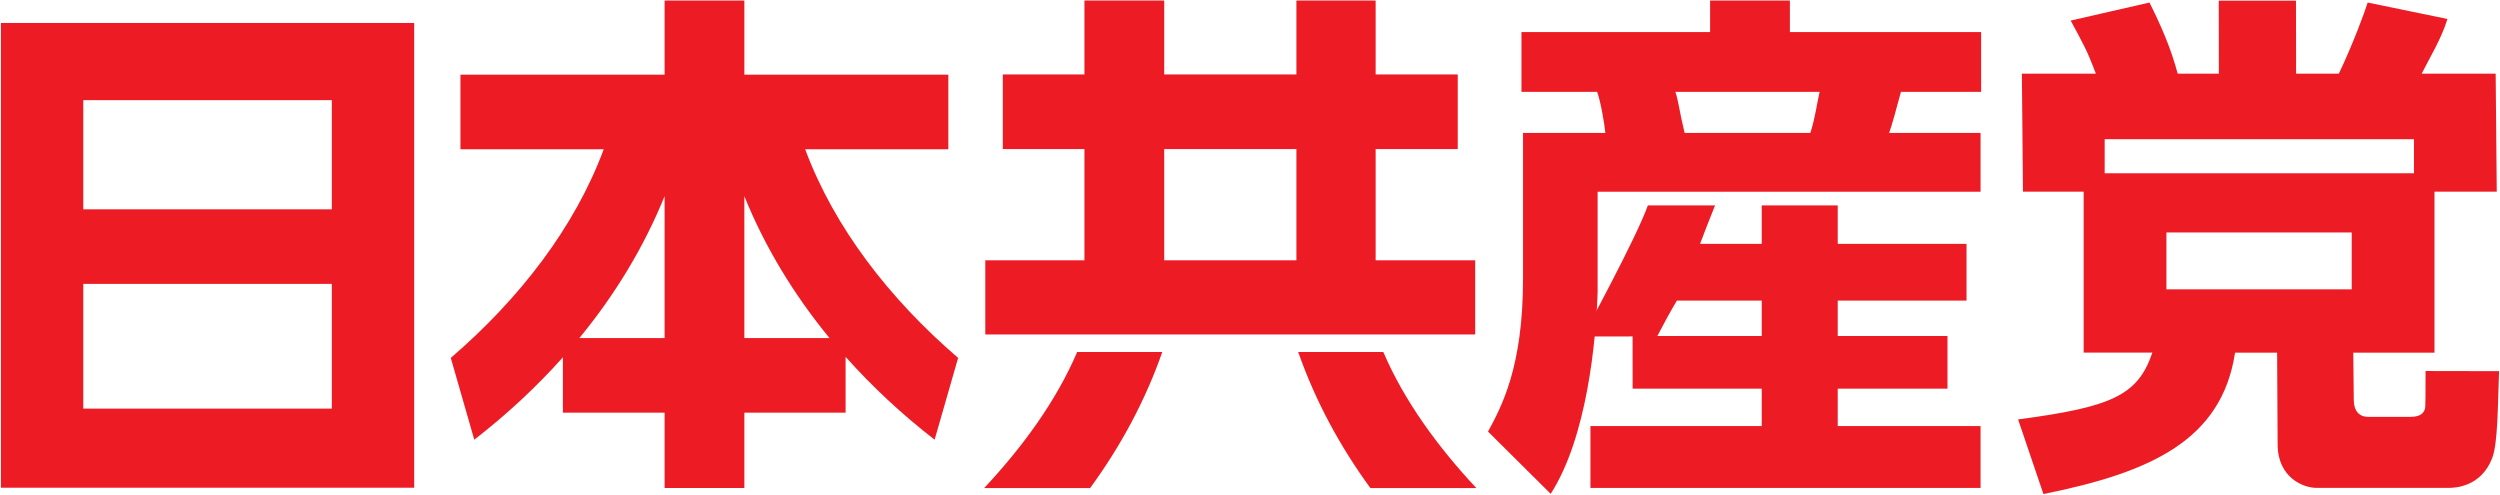 <?xml version="1.0" encoding="UTF-8" standalone="no"?>
<!-- Created with Inkscape (http://www.inkscape.org/) -->

<svg
   xmlns:dc="http://purl.org/dc/elements/1.1/"
   xmlns:cc="http://creativecommons.org/ns#"
   xmlns:rdf="http://www.w3.org/1999/02/22-rdf-syntax-ns#"
   xmlns:svg="http://www.w3.org/2000/svg"
   xmlns="http://www.w3.org/2000/svg"
   xmlns:sodipodi="http://sodipodi.sourceforge.net/DTD/sodipodi-0.dtd"
   xmlns:inkscape="http://www.inkscape.org/namespaces/inkscape"
   id="svg5280"
   version="1.1"
   inkscape:version="0.47 r22583"
   width="920"
   height="182"
   xml:space="preserve"
   sodipodi:docname="0808-seiji-p.pdf"><defs
     id="defs5284"><inkscape:perspective
       sodipodi:type="inkscape:persp3d"
       inkscape:vp_x="0 : 0.5 : 1"
       inkscape:vp_y="0 : 1000 : 0"
       inkscape:vp_z="1 : 0.5 : 1"
       inkscape:persp3d-origin="0.5 : 0.33333333 : 1"
       id="perspective5288" /><clipPath
       clipPathUnits="userSpaceOnUse"
       id="clipPath5300"><path
         d="M 0,0 0,0 0,0 0,0 z"
         id="path5302" /></clipPath><clipPath
       clipPathUnits="userSpaceOnUse"
       id="clipPath5308"><path
         d="m 762.886,309.25 -553.213,0 0,640.034 553.213,0 0,-640.034"
         id="path5310" /></clipPath><clipPath
       clipPathUnits="userSpaceOnUse"
       id="clipPath5320"><path
         d="m 0.03,1734.803 1190.58,0 0,-1700.787 -1190.58,0 0,1700.787 z"
         id="path5322" /></clipPath><clipPath
       clipPathUnits="userSpaceOnUse"
       id="clipPath5364"><path
         d="m 0.03,1734.803 1190.58,0 0,-1700.787 -1190.58,0 0,1700.787 z"
         id="path5366" /></clipPath></defs><sodipodi:namedview
     pagecolor="#ffffff"
     bordercolor="#666666"
     borderopacity="1"
     objecttolerance="10"
     gridtolerance="10"
     guidetolerance="10"
     inkscape:pageopacity="0"
     inkscape:pageshadow="2"
     inkscape:window-width="1366"
     inkscape:window-height="706"
     id="namedview5282"
     showgrid="false"
     inkscape:zoom="1.2685912"
     inkscape:cx="230.2304"
     inkscape:cy="106.29535"
     inkscape:window-x="-8"
     inkscape:window-y="-8"
     inkscape:window-maximized="1"
     inkscape:current-layer="g5290" /><g
     id="g5290"
     inkscape:groupmode="layer"
     inkscape:label="0808-seiji-p"
     transform="matrix(1.25,0,0,-1.25,-419.665,311.675)"><g
       id="g5370"
       transform="translate(0.276,0.155)"><g
         id="g5294"><g
           id="g5296"><g
             clip-path="url(#clipPath5300)"
             id="g5298" /></g></g><path
         id="path5344"
         style="fill:#ed1c24;fill-opacity:1;fill-rule:nonzero;stroke:none"
         d="m 457.393,105.6 -121.661,0 0,136.82 121.661,0 0,-136.82 z m -121.661,0 z m 24.239,81.96 73.175,0 0,32.14 -73.175,0 0,-32.14 z m 0,-58.67 73.175,0 0,36.72 -73.175,0 0,-36.72" /><path
         id="path5346"
         style="fill:#ed1c24;fill-opacity:1;fill-rule:nonzero;stroke:none"
         d="m 630.687,227.27 24.026,0 0,21.76 23.486,0 0,-21.76 38.918,0 0,21.76 23.329,0 0,-21.76 24.169,0 0,-21.97 -24.169,0 0,-32.75 29.304,0 0,-21.83 -144.221,0 0,21.83 29.184,0 0,32.75 -24.026,0 0,21.97 z M 678.199,205.3 l 0,-32.75 38.918,0 0,32.75 -38.918,0" /><path
         id="path5348"
         style="fill:#ed1c24;fill-opacity:1;fill-rule:nonzero;stroke:none"
         d="m 948.888,192.76 -17.869,0 -0.322,34.73 21.783,0 c -2.731,7.25 -3.77,8.83 -7.413,15.64 l 23.193,5.31 c 3.49,-6.97 6.34,-13.54 8.31,-20.95 l 12.12,0 -0.03,21.5 22.73,0 0.03,-21.5 12.58,0 c 3.94,8.18 7.74,18.37 8.5,20.95 l 23.48,-4.84 c -1.81,-5.92 -5.16,-11.27 -7.59,-16.11 l 21.79,0 0.32,-34.73 -18.33,0 0,-47.39 -23.91,0 0.15,-13.91 c 0,-3.18 1.52,-4.99 4.24,-4.99 l 12.58,0 c 3.18,0 4.17,1.51 4.23,3.09 0.1,2.63 0.03,1.36 0.08,10.4 l 21.64,-0.04 c -0.38,-10.12 -0.34,-21.18 -2.01,-25.58 -3.33,-8.63 -11.21,-8.78 -12.72,-8.78 l -39.1,0 c -3.63,0 -11.36,2.88 -11.36,12.87 l -0.15,26.94 -12.38,0 C 989.53,119.6 968.72,110.11 937.044,103.74 l -7.462,21.97 c 27.574,3.64 35.278,7.08 39.528,19.66 l -20.222,0 0,47.39 z m 6.185,5.41 91.057,0 0,10.03 -91.057,0 0,-10.03 z m 91.057,0 z m -72.88,-17.43 0,-16.74 54.55,0 0,16.74 -54.55,0" /><path
         id="path5350"
         style="fill:#ed1c24;fill-opacity:1;fill-rule:nonzero;stroke:none"
         d="m 918.534,192.74 0,17.31 -26.922,0 c 0.602,1.52 2.414,7.99 3.478,12.09 l 23.607,0 0,17.61 -56.297,0 0,9.27 -23.49,0 0,-9.27 -55.534,0 0,-17.61 22.272,0 c 1.06,-2.89 2.121,-9.07 2.425,-12.09 l -24.239,0 0,-43.08 c 0,-25.91 -6.372,-37.56 -10.305,-44.84 l 18.445,-18.33 c 10.752,16.67 13.372,45.45 13.823,59.39 l 0,29.55 112.737,0 z M 871.153,222.14 c -0.909,-3.95 -1.21,-7.24 -2.724,-12.09 l -37.025,0 c -1.664,6.97 -1.814,9.5 -2.725,12.09 l 42.474,0" /><path
         id="path5352"
         style="fill:#ed1c24;fill-opacity:1;fill-rule:nonzero;stroke:none"
         d="m 816.102,134.77 38.011,0 0,-11.02 -50.433,0 0,-18.22 114.854,0 0,18.22 -42.05,0 0,11.02 32.313,0 0,15.49 -32.313,0 0,10.43 37.918,0 0,16.7 -37.918,0 0,11.32 -22.371,0 0,-11.32 -18.161,0.01 c 0.701,1.83 2.801,7.38 4.412,11.31 l -19.786,0 C 817.385,179.48 801.396,150.12 801.396,150.12 l 14.692,0.02 0.014,-15.37 z m 13.028,25.92 24.983,0 0,-10.43 -30.732,0 c 1.779,3.4 3.326,6.34 5.749,10.43" /><path
         id="path5354"
         style="fill:#ed1c24;fill-opacity:1;fill-rule:nonzero;stroke:none"
         d="m 572.496,205.24 42.15,0 0,21.97 -60.051,0 0,21.82 -23.479,0 0,-21.82 -60.108,0 0,-21.97 42.188,0 c -8.539,-23.01 -24.79,-44 -45.03,-61.42 l 6.918,-24.08 c 9.597,7.44 18.329,15.56 26.093,24.26 l 0,-16.31 29.939,0 0,-22.18 23.479,0 0,22.18 29.803,0 0,16.45 c 7.79,-8.75 16.566,-16.93 26.206,-24.4 l 6.923,24.08 c -20.241,17.42 -36.483,38.41 -45.031,61.42 z m -66.481,-55.59 c 10.59,12.89 19.083,26.93 25.101,41.8 l 0,-41.8 -25.101,0 z m 48.58,0 0,41.77 c 6.017,-14.87 14.502,-28.89 25.074,-41.77 l -25.074,0" /><path
         id="path5356"
         style="fill:#ed1c24;fill-opacity:1;fill-rule:nonzero;stroke:none"
         d="m 652.581,145.56 c -6.192,-14.45 -16.056,-27.94 -27.397,-40.07 l 31.195,0 c 9.109,12.46 16.295,25.89 21.256,40.07 l -25.054,0" /><path
         id="path5358"
         style="fill:#ed1c24;fill-opacity:1;fill-rule:nonzero;stroke:none"
         d="m 742.701,145.56 c 6.193,-14.45 16.059,-27.94 27.397,-40.07 l -31.195,0 c -9.104,12.46 -16.289,25.89 -21.258,40.07 l 25.056,0" /></g></g></svg>